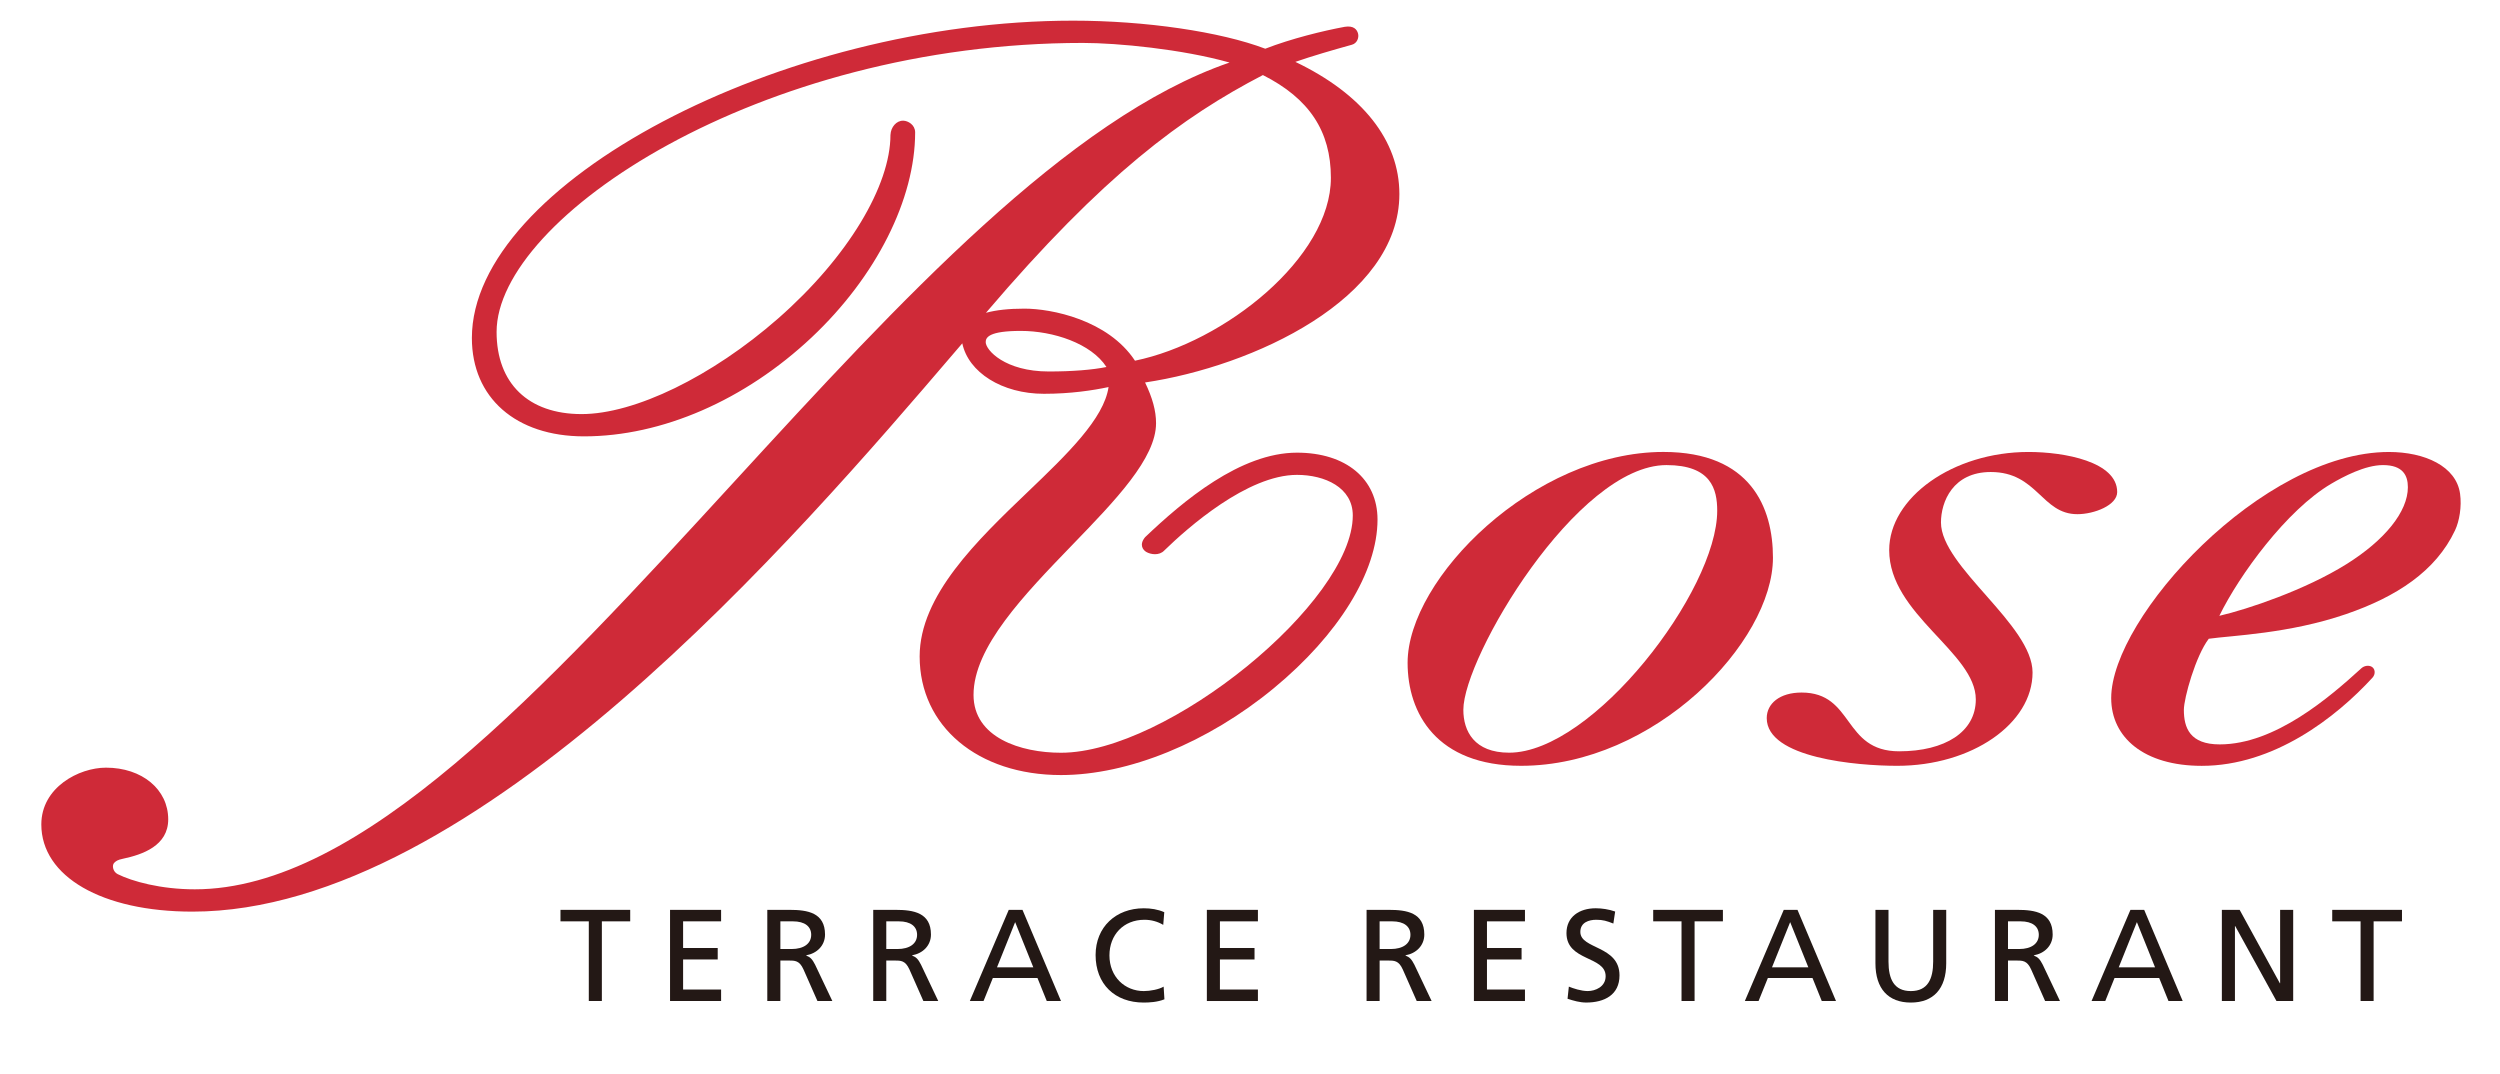 <?xml version="1.0" encoding="utf-8"?>
<!-- Generator: Adobe Illustrator 16.0.0, SVG Export Plug-In . SVG Version: 6.00 Build 0)  -->
<!DOCTYPE svg PUBLIC "-//W3C//DTD SVG 1.1//EN" "http://www.w3.org/Graphics/SVG/1.1/DTD/svg11.dtd">
<svg version="1.1" id="レイヤー_1" xmlns="http://www.w3.org/2000/svg" xmlns:xlink="http://www.w3.org/1999/xlink" x="0px"
	 y="0px" width="121px" height="52px" viewBox="0 0 121 52" enable-background="new 0 0 121 52" xml:space="preserve">
<g>
	<path fill="#231815" d="M28.499,44.593h-1.372v-0.556h3.375v0.556H29.13v3.855h-0.632V44.593z"/>
	<path fill="#231815" d="M32.43,44.037h2.471v0.556h-1.839v1.29h1.675v0.556h-1.675v1.454h1.839v0.556H32.43V44.037z"/>
	<path fill="#231815" d="M37.77,44.593h0.607c0.582,0,0.885,0.253,0.885,0.651c0,0.424-0.354,0.689-0.955,0.689H37.77V44.593z
		 M37.138,48.448h0.632v-1.959h0.379c0.335,0,0.543,0,0.739,0.43l0.676,1.53h0.721l-0.834-1.757
		c-0.139-0.272-0.234-0.367-0.43-0.443v-0.013c0.512-0.088,0.91-0.467,0.91-1.004c0-1.056-0.841-1.195-1.713-1.195h-1.081V48.448z"
		/>
	<path fill="#231815" d="M42.896,44.593h0.606c0.582,0,0.885,0.253,0.885,0.651c0,0.424-0.354,0.689-0.954,0.689h-0.537V44.593z
		 M42.264,48.448h0.632v-1.959h0.379c0.335,0,0.543,0,0.74,0.43l0.676,1.53h0.72l-0.834-1.757c-0.139-0.272-0.234-0.367-0.43-0.443
		v-0.013c0.512-0.088,0.911-0.467,0.911-1.004c0-1.056-0.841-1.195-1.713-1.195h-1.081V48.448z"/>
	<path fill="#231815" d="M50.012,46.818h-1.757l0.878-2.187L50.012,46.818z M46.94,48.448h0.664l0.449-1.112h2.161l0.449,1.112
		h0.689l-1.864-4.412h-0.664L46.94,48.448z"/>
	<path fill="#231815" d="M56.301,44.764c-0.278-0.165-0.588-0.247-0.91-0.247c-1.018,0-1.694,0.733-1.694,1.725
		c0,1.037,0.746,1.726,1.663,1.726c0.316,0,0.739-0.082,0.96-0.215l0.038,0.613c-0.335,0.139-0.746,0.158-1.005,0.158
		c-1.397,0-2.326-0.897-2.326-2.3c0-1.359,0.985-2.263,2.332-2.263c0.341,0,0.676,0.05,0.992,0.189L56.301,44.764z"/>
	<path fill="#231815" d="M58.412,44.037h2.471v0.556h-1.839v1.29h1.675v0.556h-1.675v1.454h1.839v0.556h-2.471V44.037z"/>
	<path fill="#231815" d="M66.773,44.593h0.607c0.58,0,0.885,0.253,0.885,0.651c0,0.424-0.354,0.689-0.955,0.689h-0.537V44.593z
		 M66.142,48.448h0.632v-1.959h0.379c0.336,0,0.544,0,0.74,0.43l0.676,1.53h0.721l-0.834-1.757c-0.14-0.272-0.234-0.367-0.43-0.443
		v-0.013c0.512-0.088,0.91-0.467,0.91-1.004c0-1.056-0.841-1.195-1.713-1.195h-1.081V48.448z"/>
	<path fill="#231815" d="M71.337,44.037h2.471v0.556h-1.839v1.29h1.675v0.556h-1.675v1.454h1.839v0.556h-2.471V44.037z"/>
	<path fill="#231815" d="M78.086,44.7c-0.321-0.126-0.498-0.183-0.827-0.183c-0.354,0-0.771,0.126-0.771,0.588
		c0,0.847,1.896,0.651,1.896,2.104c0,0.941-0.727,1.314-1.612,1.314c-0.309,0-0.612-0.088-0.903-0.183l0.063-0.588
		c0.215,0.088,0.594,0.215,0.916,0.215c0.36,0,0.865-0.202,0.865-0.72c0-0.986-1.896-0.714-1.896-2.086
		c0-0.784,0.62-1.201,1.415-1.201c0.292,0,0.639,0.05,0.942,0.158L78.086,44.7z"/>
	<path fill="#231815" d="M81.386,44.593h-1.371v-0.556h3.374v0.556h-1.371v3.855h-0.632V44.593z"/>
	<path fill="#231815" d="M87.523,46.818h-1.758l0.879-2.187L87.523,46.818z M84.451,48.448h0.664l0.449-1.112h2.161l0.448,1.112
		h0.689l-1.864-4.412h-0.664L84.451,48.448z"/>
	<path fill="#231815" d="M94.197,46.622c0,1.239-0.626,1.902-1.713,1.902c-1.088,0-1.713-0.664-1.713-1.902v-2.585h0.632v2.503
		c0,0.847,0.267,1.428,1.081,1.428c0.815,0,1.081-0.581,1.081-1.428v-2.503h0.632V46.622z"/>
	<path fill="#231815" d="M97.187,44.593h0.606c0.582,0,0.885,0.253,0.885,0.651c0,0.424-0.354,0.689-0.953,0.689h-0.538V44.593z
		 M96.555,48.448h0.632v-1.959h0.379c0.336,0,0.544,0,0.74,0.43l0.677,1.53h0.72l-0.834-1.757c-0.139-0.272-0.234-0.367-0.43-0.443
		v-0.013c0.512-0.088,0.91-0.467,0.91-1.004c0-1.056-0.841-1.195-1.713-1.195h-1.081V48.448z"/>
	<path fill="#231815" d="M104.304,46.818h-1.757l0.878-2.187L104.304,46.818z M101.232,48.448h0.664l0.447-1.112h2.162l0.449,1.112
		h0.688l-1.864-4.412h-0.664L101.232,48.448z"/>
	<path fill="#231815" d="M107.539,44.037h0.86l1.946,3.552h0.013v-3.552h0.632v4.412h-0.809l-1.998-3.628h-0.012v3.628h-0.633
		V44.037z"/>
	<path fill="#231815" d="M114.252,44.593h-1.372v-0.556h3.376v0.556h-1.373v3.855h-0.631V44.593z"/>
	<path fill="#CF2A38" d="M83.113,24.719c0,3.881-6.022,11.711-10.07,11.711c-1.686,0-2.217-1.038-2.217-2.075
		c0-2.543,5.493-11.845,9.83-11.845C82.824,22.51,83.113,23.682,83.113,24.719z M73.621,37.065c6.457,0,12.19-5.989,12.19-10.071
		c0-2.409-1.06-5.12-5.3-5.12c-6.264,0-12.383,6.124-12.383,10.206C68.129,34.522,69.525,37.065,73.621,37.065z"/>
	<path fill="#CF2A38" d="M85.51,34.757c0-0.703,0.627-1.238,1.686-1.238c2.554,0,1.977,2.844,4.723,2.844
		c2.217,0,3.71-0.937,3.71-2.51c0-2.275-4.192-4.115-4.192-7.227c0-2.542,3.084-4.751,6.746-4.751c1.735,0,4.289,0.469,4.289,1.941
		c0,0.636-1.108,1.07-1.928,1.07c-1.735,0-1.928-2.041-4.191-2.041c-1.832,0-2.41,1.439-2.41,2.443c0,2.141,4.433,4.952,4.433,7.26
		c0,2.477-2.938,4.517-6.552,4.517C89.895,37.065,85.51,36.697,85.51,34.757z"/>
	<path fill="#CF2A38" d="M113.562,27.309c-1.987,1.242-4.767,2.178-6.146,2.497c0.964-1.974,3.262-5.128,5.415-6.392
		c0.591-0.347,1.638-0.904,2.505-0.904c0.964,0,1.205,0.502,1.205,1.071C116.541,24.764,115.428,26.144,113.562,27.309z
		 M114.781,32.265c-0.144-0.076-0.354-0.046-0.493,0.081c-1.538,1.403-4.175,3.683-6.853,3.683c-1.446,0-1.736-0.803-1.736-1.673
		c0-0.567,0.573-2.616,1.205-3.439c-0.002,0-0.01,0.006-0.01,0c1.133-0.16,3.897-0.245,6.659-1.195
		c2.421-0.833,4.338-2.067,5.272-4.056c0.209-0.443,0.329-1.148,0.242-1.771c-0.185-1.328-1.708-2.019-3.443-2.019
		c-6.119,0-13.442,7.997-13.442,11.912c0,1.907,1.59,3.279,4.384,3.279c3.481,0,6.492-2.335,8.265-4.271
		C114.988,32.624,114.961,32.36,114.781,32.265z"/>
	<path fill="#CF2A38" d="M56.35,26.645c1.131-1.101,4.024-3.661,6.425-3.661c1.344,0,2.7,0.607,2.7,1.964
		c0,4.186-8.977,11.485-14.125,11.485c-1.952,0-4.231-0.733-4.231-2.799c0-2.312,2.44-4.837,4.799-7.279
		c2.075-2.146,4.035-4.174,4.035-5.873c0-0.6-0.173-1.223-0.531-1.97c5.222-0.778,12.308-4.043,12.308-9.122
		c0-2.594-1.794-4.844-5.035-6.395c0.816-0.284,1.784-0.564,2.736-0.829c0.258-0.071,0.35-0.346,0.299-0.541
		c-0.051-0.196-0.211-0.397-0.645-0.327c-1.045,0.193-2.59,0.572-3.846,1.06C59.067,1.533,55.437,1,51.939,1
		C37.797,1,22.839,8.896,22.839,16.36c0,2.891,2.13,4.76,5.427,4.76c3.767,0,7.783-1.746,11.018-4.79
		c3.137-2.952,5.009-6.702,5.009-9.924c0-0.366-0.346-0.561-0.576-0.565c-0.333-0.007-0.601,0.315-0.617,0.678
		c0,0.003-0.002,0.012-0.002,0.012c0,2.44-2.033,5.899-5.438,8.885c-3.206,2.81-6.939,4.626-9.512,4.626
		c-2.575,0-4.113-1.486-4.113-3.976c0-5.523,12.712-13.988,28.376-13.988c1.667,0,4.795,0.299,7.099,0.949
		c-7.802,2.681-15.992,11.589-23.921,20.231c-9.336,10.175-18.154,19.785-26.16,19.785c-1.656,0-3.036-0.386-3.734-0.735
		c-0.235-0.118-0.285-0.43-0.168-0.546c0.084-0.084,0.16-0.144,0.413-0.196c0.959-0.202,2.202-0.631,2.202-1.909
		c0-1.45-1.267-2.502-3.012-2.502c-1.312,0-3.13,0.955-3.13,2.748c0,2.524,2.938,4.22,7.311,4.22
		c13.729,0,29.37-18.28,36.887-27.065c0,0,0.196-0.229,0.377-0.44c0.294,1.399,1.917,2.442,3.952,2.442
		c1.288,0,2.36-0.164,3.127-0.326c-0.221,1.526-1.994,3.242-3.888,5.054c-2.463,2.358-5.255,5.03-5.255,7.984
		c0,3.38,2.813,5.741,6.84,5.741c3.259,0,7.109-1.571,10.3-4.203c3.144-2.593,5.021-5.645,5.021-8.163
		c0-1.967-1.529-3.238-3.896-3.238c-2.74,0-5.509,2.335-7.354,4.092c-0.299,0.364-0.103,0.618,0.057,0.713
		C55.689,26.837,56.102,26.907,56.35,26.645z M49.407,16.016c1.565,0,3.406,0.603,4.146,1.747c-0.672,0.137-1.65,0.217-2.792,0.217
		c-2.114,0-3.053-1.032-3.053-1.424C47.708,16.324,47.884,16.016,49.407,16.016z M49.584,14.938c-0.768,0-1.37,0.068-1.864,0.202
		c5.714-6.707,9.52-9.488,13.404-11.507c2.241,1.132,3.291,2.714,3.291,4.973c0,3.865-5.148,7.958-9.482,8.852
		C53.622,15.473,50.882,14.938,49.584,14.938z"/>
</g>
</svg>
